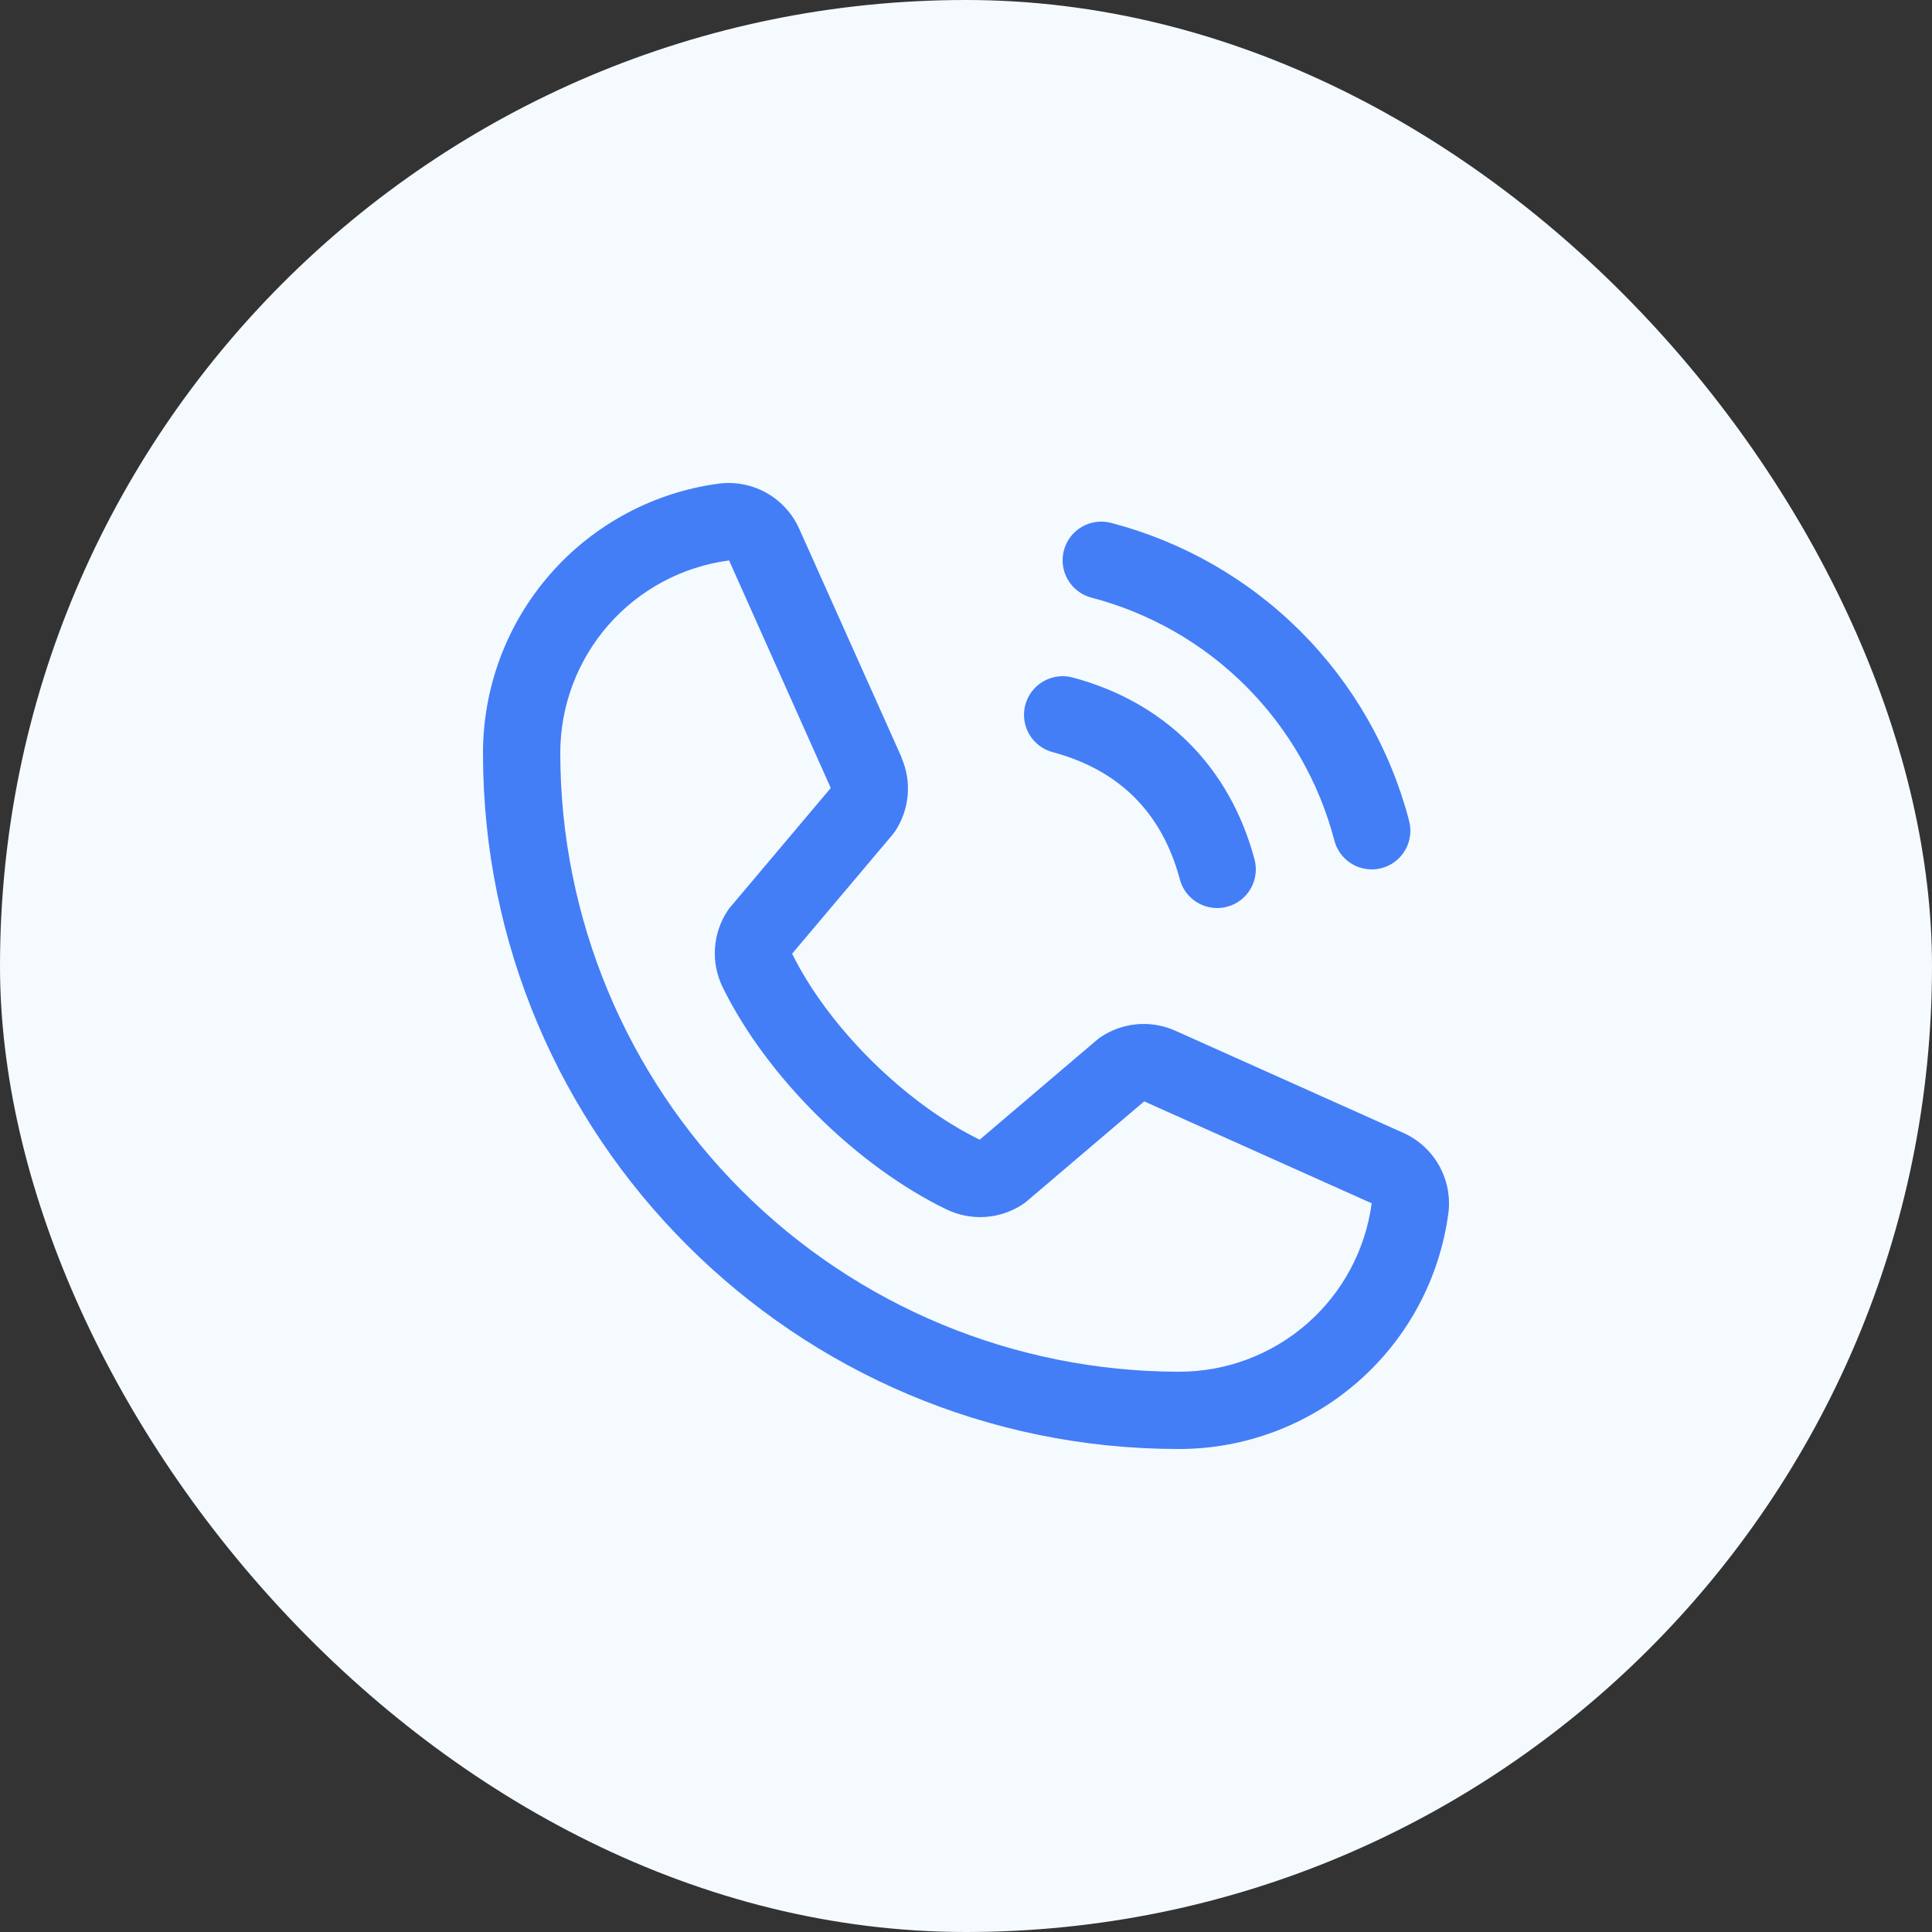 <svg width="48" height="48" viewBox="0 0 48 48" fill="none" xmlns="http://www.w3.org/2000/svg">
<rect x="0" y="0" width="48" height="48" fill="#333333" stroke="none"/>
<rect width="48" height="48" rx="24" fill="#F5FAFF"/>
<path d="M26.433 13.671C26.465 13.55 26.521 13.435 26.598 13.335C26.675 13.235 26.771 13.151 26.88 13.088C26.989 13.025 27.11 12.984 27.235 12.968C27.36 12.951 27.487 12.96 27.609 12.992C29.388 13.457 31.012 14.387 32.313 15.687C33.613 16.988 34.544 18.612 35.008 20.391C35.041 20.513 35.049 20.64 35.032 20.765C35.016 20.89 34.975 21.011 34.912 21.12C34.849 21.229 34.765 21.325 34.665 21.402C34.565 21.479 34.451 21.535 34.329 21.567C34.248 21.589 34.164 21.6 34.08 21.6C33.869 21.6 33.663 21.53 33.495 21.401C33.328 21.272 33.207 21.091 33.153 20.887C32.774 19.434 32.015 18.109 30.953 17.047C29.892 15.985 28.566 15.226 27.113 14.847C26.991 14.815 26.877 14.759 26.777 14.682C26.676 14.605 26.592 14.51 26.529 14.4C26.466 14.291 26.425 14.171 26.408 14.046C26.392 13.92 26.4 13.793 26.433 13.671ZM26.153 18.687C27.808 19.129 28.871 20.192 29.313 21.847C29.367 22.052 29.488 22.232 29.655 22.361C29.823 22.49 30.029 22.56 30.24 22.56C30.324 22.56 30.408 22.549 30.489 22.527C30.611 22.495 30.725 22.439 30.825 22.362C30.925 22.285 31.009 22.189 31.072 22.08C31.135 21.971 31.176 21.85 31.192 21.725C31.209 21.6 31.201 21.473 31.168 21.351C30.553 19.052 28.948 17.447 26.649 16.832C26.527 16.8 26.4 16.791 26.275 16.808C26.15 16.825 26.029 16.866 25.92 16.929C25.811 16.992 25.715 17.076 25.639 17.176C25.562 17.276 25.506 17.39 25.473 17.512C25.441 17.634 25.433 17.761 25.449 17.886C25.466 18.011 25.507 18.131 25.57 18.241C25.633 18.35 25.717 18.445 25.817 18.522C25.917 18.599 26.031 18.655 26.153 18.687ZM35.986 30.13C35.772 31.756 34.974 33.248 33.739 34.328C32.505 35.409 30.92 36.003 29.28 36C19.752 36 12 28.248 12 18.72C11.997 17.08 12.591 15.495 13.672 14.261C14.752 13.027 16.244 12.228 17.87 12.014C18.282 11.964 18.698 12.048 19.058 12.254C19.417 12.46 19.7 12.777 19.865 13.157L22.399 18.815V18.829C22.526 19.12 22.578 19.438 22.551 19.754C22.524 20.07 22.42 20.374 22.247 20.64C22.225 20.672 22.203 20.702 22.179 20.732L19.68 23.694C20.579 25.52 22.489 27.414 24.34 28.315L27.261 25.83C27.289 25.806 27.319 25.783 27.351 25.763C27.616 25.586 27.922 25.477 28.24 25.448C28.558 25.419 28.878 25.469 29.171 25.595L29.187 25.602L34.84 28.135C35.221 28.299 35.538 28.582 35.745 28.942C35.951 29.301 36.036 29.718 35.986 30.13ZM34.08 29.89C34.08 29.89 34.072 29.89 34.067 29.89L28.427 27.363L25.505 29.849C25.477 29.873 25.447 29.895 25.416 29.916C25.14 30.1 24.821 30.21 24.489 30.234C24.158 30.258 23.826 30.195 23.526 30.053C21.279 28.967 19.038 26.743 17.951 24.52C17.807 24.222 17.742 23.892 17.763 23.562C17.784 23.232 17.89 22.913 18.071 22.636C18.091 22.603 18.114 22.572 18.139 22.543L20.64 19.578L18.12 13.938C18.12 13.933 18.12 13.928 18.12 13.923C16.956 14.075 15.888 14.646 15.115 15.529C14.342 16.412 13.917 17.546 13.92 18.72C13.925 22.792 15.544 26.697 18.424 29.576C21.303 32.456 25.208 34.075 29.28 34.08C30.453 34.084 31.587 33.661 32.471 32.889C33.354 32.118 33.926 31.051 34.08 29.888V29.89Z" fill="#437EF7"/>
</svg>
